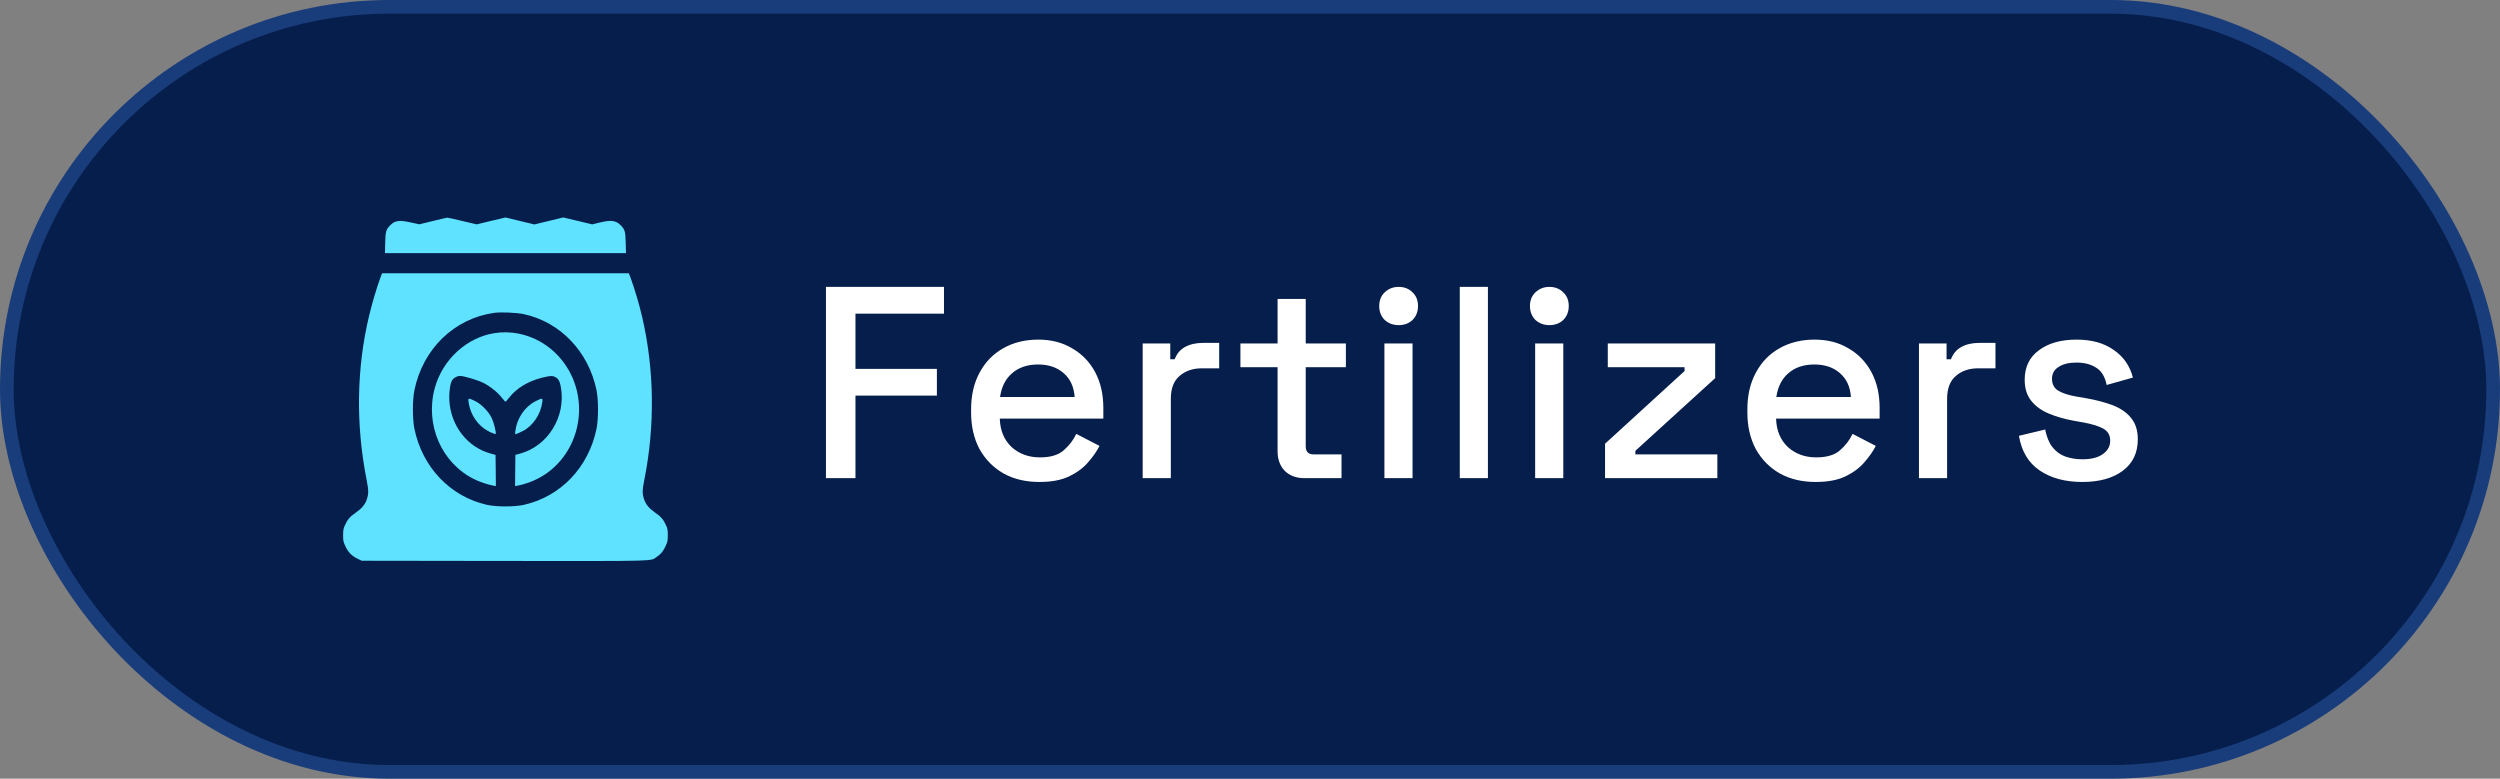 <?xml version="1.0" encoding="UTF-8"?> <svg xmlns="http://www.w3.org/2000/svg" width="183" height="57" viewBox="0 0 183 57" fill="none"><rect x="0" y="0" width="183" height="57" fill="#808080" stroke="none"/><rect x="0.5" y="0.5" width="182" height="56" rx="28" fill="#061E4C"></rect><rect x="0.5" y="0.5" width="182" height="56" rx="28" stroke="#193C7B"></rect><g clip-path="url(#clip0_345_1849)"><path d="M31.679 16.179L30.695 16.419L30.109 16.292C29.237 16.095 28.918 16.135 28.572 16.483C28.257 16.797 28.215 16.95 28.197 17.78L28.178 18.531H37H45.822L45.803 17.78C45.784 16.95 45.742 16.797 45.428 16.483C45.081 16.135 44.734 16.09 43.89 16.292L43.351 16.424L42.287 16.169L41.228 15.918L40.168 16.174L39.114 16.429L38.059 16.174L37.004 15.918L35.945 16.169L34.89 16.424L33.854 16.179C33.282 16.041 32.785 15.928 32.739 15.933C32.697 15.933 32.223 16.046 31.679 16.179Z" fill="#5EE2FF"></path><path d="M27.859 20.284C27.592 21.006 27.227 22.229 27.016 23.123C26.097 26.977 26.036 31.073 26.837 35.129C26.988 35.886 26.988 36.141 26.852 36.553C26.73 36.922 26.486 37.216 26.055 37.516C25.614 37.82 25.436 38.027 25.244 38.454C25.136 38.694 25.117 38.803 25.117 39.186C25.117 39.598 25.127 39.652 25.291 40.001C25.502 40.438 25.731 40.678 26.167 40.895L26.477 41.047L36.878 41.062C48.377 41.071 47.58 41.096 48.077 40.762C48.391 40.551 48.555 40.344 48.737 39.942C48.864 39.657 48.883 39.574 48.883 39.181C48.883 38.803 48.864 38.694 48.756 38.454C48.564 38.027 48.386 37.82 47.945 37.516C47.514 37.216 47.27 36.922 47.148 36.553C47.008 36.131 47.013 35.886 47.163 35.129C47.955 31.171 47.898 27.046 47.008 23.211C46.797 22.302 46.492 21.266 46.202 20.456L46.033 20.004H37H27.967L27.859 20.284ZM38.369 23C41.031 23.589 43.084 25.745 43.666 28.564C43.811 29.286 43.811 30.661 43.666 31.383C43.084 34.211 41.045 36.347 38.345 36.956C37.656 37.108 36.344 37.108 35.655 36.956C32.955 36.347 30.916 34.211 30.334 31.383C30.189 30.661 30.189 29.286 30.334 28.564C30.958 25.539 33.231 23.329 36.156 22.902C36.644 22.833 37.848 22.882 38.369 23Z" fill="#5EE2FF"></path><path d="M36.227 24.38C34.174 24.689 32.398 26.314 31.826 28.407C31.095 31.078 32.318 33.902 34.718 35.08C35.107 35.272 35.73 35.483 36.101 35.547L36.298 35.581L36.288 34.442L36.274 33.298L35.927 33.204C34.207 32.738 32.988 31.161 32.89 29.285C32.862 28.686 32.956 28.038 33.105 27.817C33.223 27.65 33.466 27.518 33.673 27.518C33.949 27.518 34.962 27.817 35.384 28.028C35.876 28.274 36.429 28.716 36.743 29.123C36.865 29.281 36.982 29.408 37.001 29.408C37.02 29.408 37.141 29.271 37.277 29.099C37.816 28.416 38.623 27.925 39.612 27.665C40.263 27.498 40.413 27.488 40.638 27.596C40.882 27.719 40.985 27.91 41.065 28.392C41.421 30.523 40.095 32.654 38.07 33.204L37.727 33.298L37.713 34.442L37.704 35.581L37.901 35.547C38.332 35.473 38.918 35.267 39.377 35.031C42.007 33.676 43.123 30.366 41.88 27.586C40.877 25.347 38.557 24.031 36.227 24.38Z" fill="#5EE2FF"></path><path d="M34.299 29.418C34.435 30.42 35.049 31.265 35.931 31.653C36.109 31.731 36.268 31.785 36.282 31.77C36.343 31.712 36.16 30.965 36.01 30.636C35.795 30.16 35.27 29.61 34.801 29.369C34.614 29.271 34.412 29.188 34.365 29.188C34.281 29.188 34.271 29.212 34.299 29.418Z" fill="#5EE2FF"></path><path d="M39.212 29.364C38.415 29.767 37.843 30.607 37.726 31.54C37.693 31.795 37.693 31.8 37.801 31.765C37.862 31.746 38.068 31.652 38.256 31.559C38.996 31.191 39.578 30.336 39.695 29.443C39.737 29.123 39.695 29.119 39.212 29.364Z" fill="#5EE2FF"></path></g><path d="M60.46 35V21H69.1V22.96H62.62V27H68.58V28.96H62.62V35H60.46ZM76.085 35.28C75.085 35.28 74.211 35.073 73.465 34.66C72.718 34.233 72.131 33.64 71.704 32.88C71.291 32.107 71.085 31.213 71.085 30.2V29.96C71.085 28.933 71.291 28.04 71.704 27.28C72.118 26.507 72.691 25.913 73.424 25.5C74.171 25.073 75.031 24.86 76.004 24.86C76.951 24.86 77.778 25.073 78.484 25.5C79.204 25.913 79.764 26.493 80.165 27.24C80.564 27.987 80.764 28.86 80.764 29.86V30.64H73.184C73.211 31.507 73.498 32.2 74.044 32.72C74.605 33.227 75.298 33.48 76.124 33.48C76.898 33.48 77.478 33.307 77.865 32.96C78.264 32.613 78.571 32.213 78.784 31.76L80.484 32.64C80.298 33.013 80.025 33.407 79.665 33.82C79.318 34.233 78.858 34.58 78.284 34.86C77.711 35.14 76.978 35.28 76.085 35.28ZM73.204 29.06H78.665C78.611 28.313 78.344 27.733 77.865 27.32C77.385 26.893 76.758 26.68 75.984 26.68C75.211 26.68 74.578 26.893 74.085 27.32C73.605 27.733 73.311 28.313 73.204 29.06ZM83.644 35V25.14H85.664V26.3H85.984C86.144 25.887 86.398 25.587 86.744 25.4C87.104 25.2 87.544 25.1 88.064 25.1H89.244V26.96H87.984C87.318 26.96 86.771 27.147 86.344 27.52C85.918 27.88 85.704 28.44 85.704 29.2V35H83.644ZM95.479 35C94.879 35 94.399 34.82 94.039 34.46C93.692 34.1 93.519 33.62 93.519 33.02V26.88H90.799V25.14H93.519V21.88H95.579V25.14H98.519V26.88H95.579V32.66C95.579 33.06 95.765 33.26 96.139 33.26H98.199V35H95.479ZM101.339 35V25.14H103.399V35H101.339ZM102.379 23.8C101.979 23.8 101.639 23.673 101.359 23.42C101.092 23.153 100.959 22.813 100.959 22.4C100.959 21.987 101.092 21.653 101.359 21.4C101.639 21.133 101.979 21 102.379 21C102.792 21 103.132 21.133 103.399 21.4C103.665 21.653 103.799 21.987 103.799 22.4C103.799 22.813 103.665 23.153 103.399 23.42C103.132 23.673 102.792 23.8 102.379 23.8ZM106.856 35V21H108.916V35H106.856ZM112.373 35V25.14H114.433V35H112.373ZM113.413 23.8C113.013 23.8 112.673 23.673 112.393 23.42C112.126 23.153 111.993 22.813 111.993 22.4C111.993 21.987 112.126 21.653 112.393 21.4C112.673 21.133 113.013 21 113.413 21C113.826 21 114.166 21.133 114.433 21.4C114.7 21.653 114.833 21.987 114.833 22.4C114.833 22.813 114.7 23.153 114.433 23.42C114.166 23.673 113.826 23.8 113.413 23.8ZM117.49 35V32.48L123.31 27.16V26.88H117.69V25.14H125.55V27.68L119.71 33V33.26H125.71V35H117.49ZM132.908 35.28C131.908 35.28 131.035 35.073 130.288 34.66C129.541 34.233 128.955 33.64 128.528 32.88C128.115 32.107 127.908 31.213 127.908 30.2V29.96C127.908 28.933 128.115 28.04 128.528 27.28C128.941 26.507 129.515 25.913 130.248 25.5C130.995 25.073 131.855 24.86 132.828 24.86C133.775 24.86 134.601 25.073 135.308 25.5C136.028 25.913 136.588 26.493 136.988 27.24C137.388 27.987 137.588 28.86 137.588 29.86V30.64H130.008C130.035 31.507 130.321 32.2 130.868 32.72C131.428 33.227 132.121 33.48 132.948 33.48C133.721 33.48 134.301 33.307 134.688 32.96C135.088 32.613 135.395 32.213 135.608 31.76L137.308 32.64C137.121 33.013 136.848 33.407 136.488 33.82C136.141 34.233 135.681 34.58 135.108 34.86C134.535 35.14 133.801 35.28 132.908 35.28ZM130.028 29.06H135.488C135.435 28.313 135.168 27.733 134.688 27.32C134.208 26.893 133.581 26.68 132.808 26.68C132.035 26.68 131.401 26.893 130.908 27.32C130.428 27.733 130.135 28.313 130.028 29.06ZM140.468 35V25.14H142.488V26.3H142.808C142.968 25.887 143.221 25.587 143.568 25.4C143.928 25.2 144.368 25.1 144.888 25.1H146.068V26.96H144.808C144.141 26.96 143.594 27.147 143.168 27.52C142.741 27.88 142.528 28.44 142.528 29.2V35H140.468ZM152.427 35.28C151.174 35.28 150.134 35 149.307 34.44C148.481 33.88 147.974 33.033 147.787 31.9L149.707 31.44C149.814 31.987 149.994 32.42 150.247 32.74C150.501 33.06 150.814 33.287 151.187 33.42C151.574 33.553 151.987 33.62 152.427 33.62C153.081 33.62 153.581 33.493 153.927 33.24C154.287 32.987 154.467 32.66 154.467 32.26C154.467 31.86 154.301 31.567 153.967 31.38C153.634 31.193 153.141 31.04 152.487 30.92L151.807 30.8C151.141 30.68 150.534 30.507 149.987 30.28C149.441 30.053 149.007 29.74 148.687 29.34C148.367 28.94 148.207 28.427 148.207 27.8C148.207 26.867 148.554 26.147 149.247 25.64C149.941 25.12 150.861 24.86 152.007 24.86C153.114 24.86 154.021 25.113 154.727 25.62C155.447 26.113 155.914 26.787 156.127 27.64L154.207 28.18C154.087 27.58 153.834 27.16 153.447 26.92C153.061 26.667 152.581 26.54 152.007 26.54C151.447 26.54 151.007 26.647 150.687 26.86C150.367 27.06 150.207 27.347 150.207 27.72C150.207 28.12 150.361 28.413 150.667 28.6C150.987 28.787 151.414 28.927 151.947 29.02L152.647 29.14C153.354 29.26 154.001 29.427 154.587 29.64C155.174 29.853 155.634 30.16 155.967 30.56C156.314 30.96 156.487 31.493 156.487 32.16C156.487 33.147 156.121 33.913 155.387 34.46C154.654 35.007 153.667 35.28 152.427 35.28Z" fill="white"></path><defs><clipPath id="clip0_345_1849"><rect width="24" height="25.143" fill="white" transform="translate(25 15.928)"></rect></clipPath></defs></svg> 